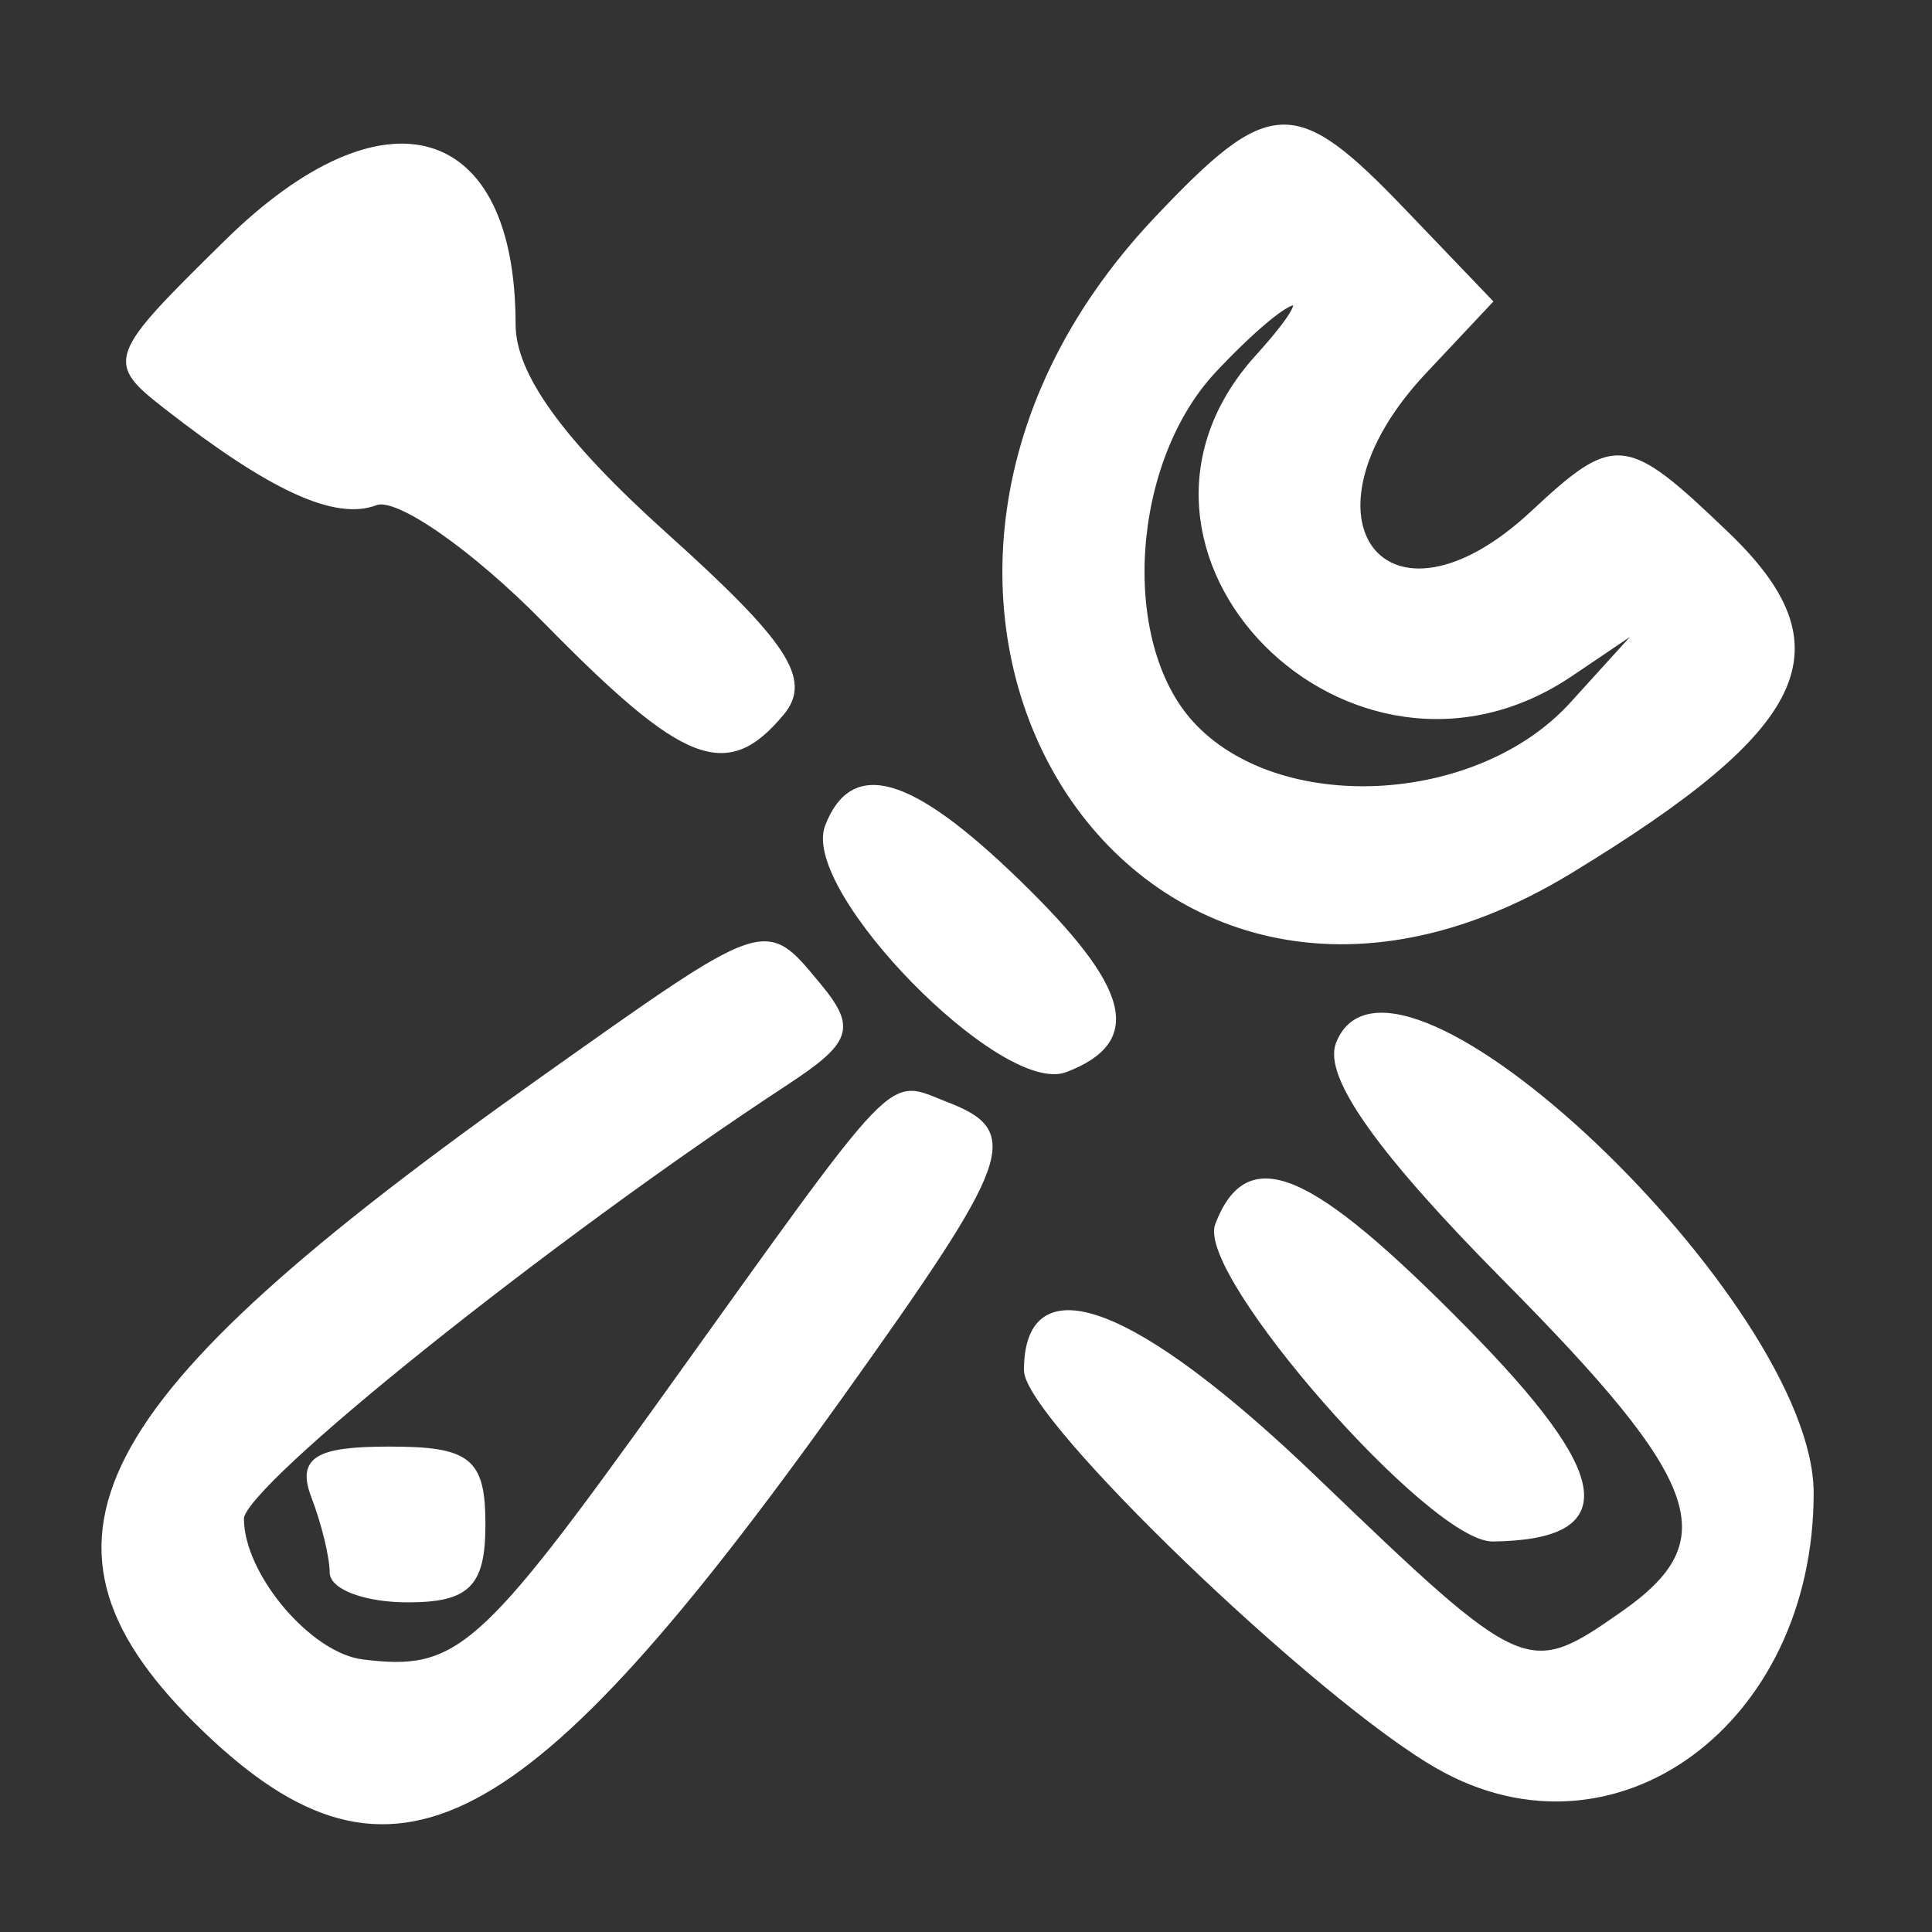 <svg id="svg" xmlns="http://www.w3.org/2000/svg" xmlns:xlink="http://www.w3.org/1999/xlink" width="400" height="400" viewBox="0, 0, 400,400"><rect x="0" y="0" width="400" height="400" fill="#333333" stroke="none"/><g id="svgg"><path id="path0" d="M46.957 50.098 C 22.617 74.015,22.327 74.807,34.457 84.272 C 56.149 101.197,69.490 107.303,77.808 104.112 C 82.253 102.406,98.087 113.439,112.996 128.630 C 141.863 158.044,150.462 161.380,161.898 147.601 C 167.615 140.712,162.683 133.204,137.663 110.708 C 116.217 91.427,106.250 77.618,106.250 67.189 C 106.250 25.639,79.652 17.972,46.957 50.098 M239.476 45.313 C 164.843 124.163,235.069 235.088,325.000 180.401 C 374.534 150.280,382.056 134.098,357.471 110.544 C 336.483 90.437,334.510 90.226,317.310 106.250 C 286.869 134.610,266.143 107.512,294.879 76.923 L 308.508 62.416 290.585 43.708 C 268.029 20.165,263.133 20.318,239.476 45.313 M260.344 73.930 C 224.103 113.975,279.703 170.268,325.172 139.565 L 340.625 129.130 325.473 145.815 C 305.923 167.344,264.412 169.379,246.588 149.682 C 231.264 132.750,233.713 95.461,251.384 76.651 C 267.164 59.854,275.325 57.375,260.344 73.930 M171.302 171.115 C 166.268 184.233,207.626 226.478,220.620 221.492 C 236.381 215.444,233.654 204.782,210.640 182.476 C 188.404 160.924,176.528 157.495,171.302 171.115 M111.747 223.791 C 17.006 290.955,2.248 319.613,42.529 358.206 C 81.222 395.275,108.348 381.024,173.957 289.158 C 209.359 239.589,211.201 234.487,195.830 228.589 C 183.570 223.884,187.241 220.061,137.759 289.063 C 99.635 342.227,94.729 346.526,75.000 344.058 C 63.973 342.679,50.000 326.105,50.000 314.404 C 50.000 307.352,113.877 256.223,162.578 224.295 C 175.906 215.556,176.823 212.852,169.461 203.982 C 158.227 190.446,159.305 190.076,111.747 223.791 M277.061 216.144 C 274.498 222.824,285.727 238.612,311.632 264.749 C 353.160 306.650,357.530 319.017,336.109 334.021 C 316.227 347.947,315.423 347.595,272.217 306.107 C 234.946 270.318,212.500 261.893,212.500 283.695 C 212.500 293.485,272.958 351.639,297.841 365.783 C 334.334 386.527,375.000 356.673,375.000 309.137 C 375.000 269.885,288.101 187.374,277.061 216.144 M252.082 253.588 C 248.169 263.786,296.426 318.841,309.114 318.654 C 335.240 318.270,333.605 305.945,303.353 275.232 C 270.976 242.360,258.424 237.062,252.082 253.588 M64.956 309.886 C 67.043 315.324,68.750 322.355,68.750 325.511 C 68.750 328.668,75.781 331.250,84.375 331.250 C 96.875 331.250,100.000 328.125,100.000 315.625 C 100.000 302.311,97.128 300.000,80.581 300.000 C 65.442 300.000,61.999 302.179,64.956 309.886 " stroke="rgb(255, 255, 255)" fill="rgb(255, 255, 255)" fill-rule="evenodd"></path></g></svg>